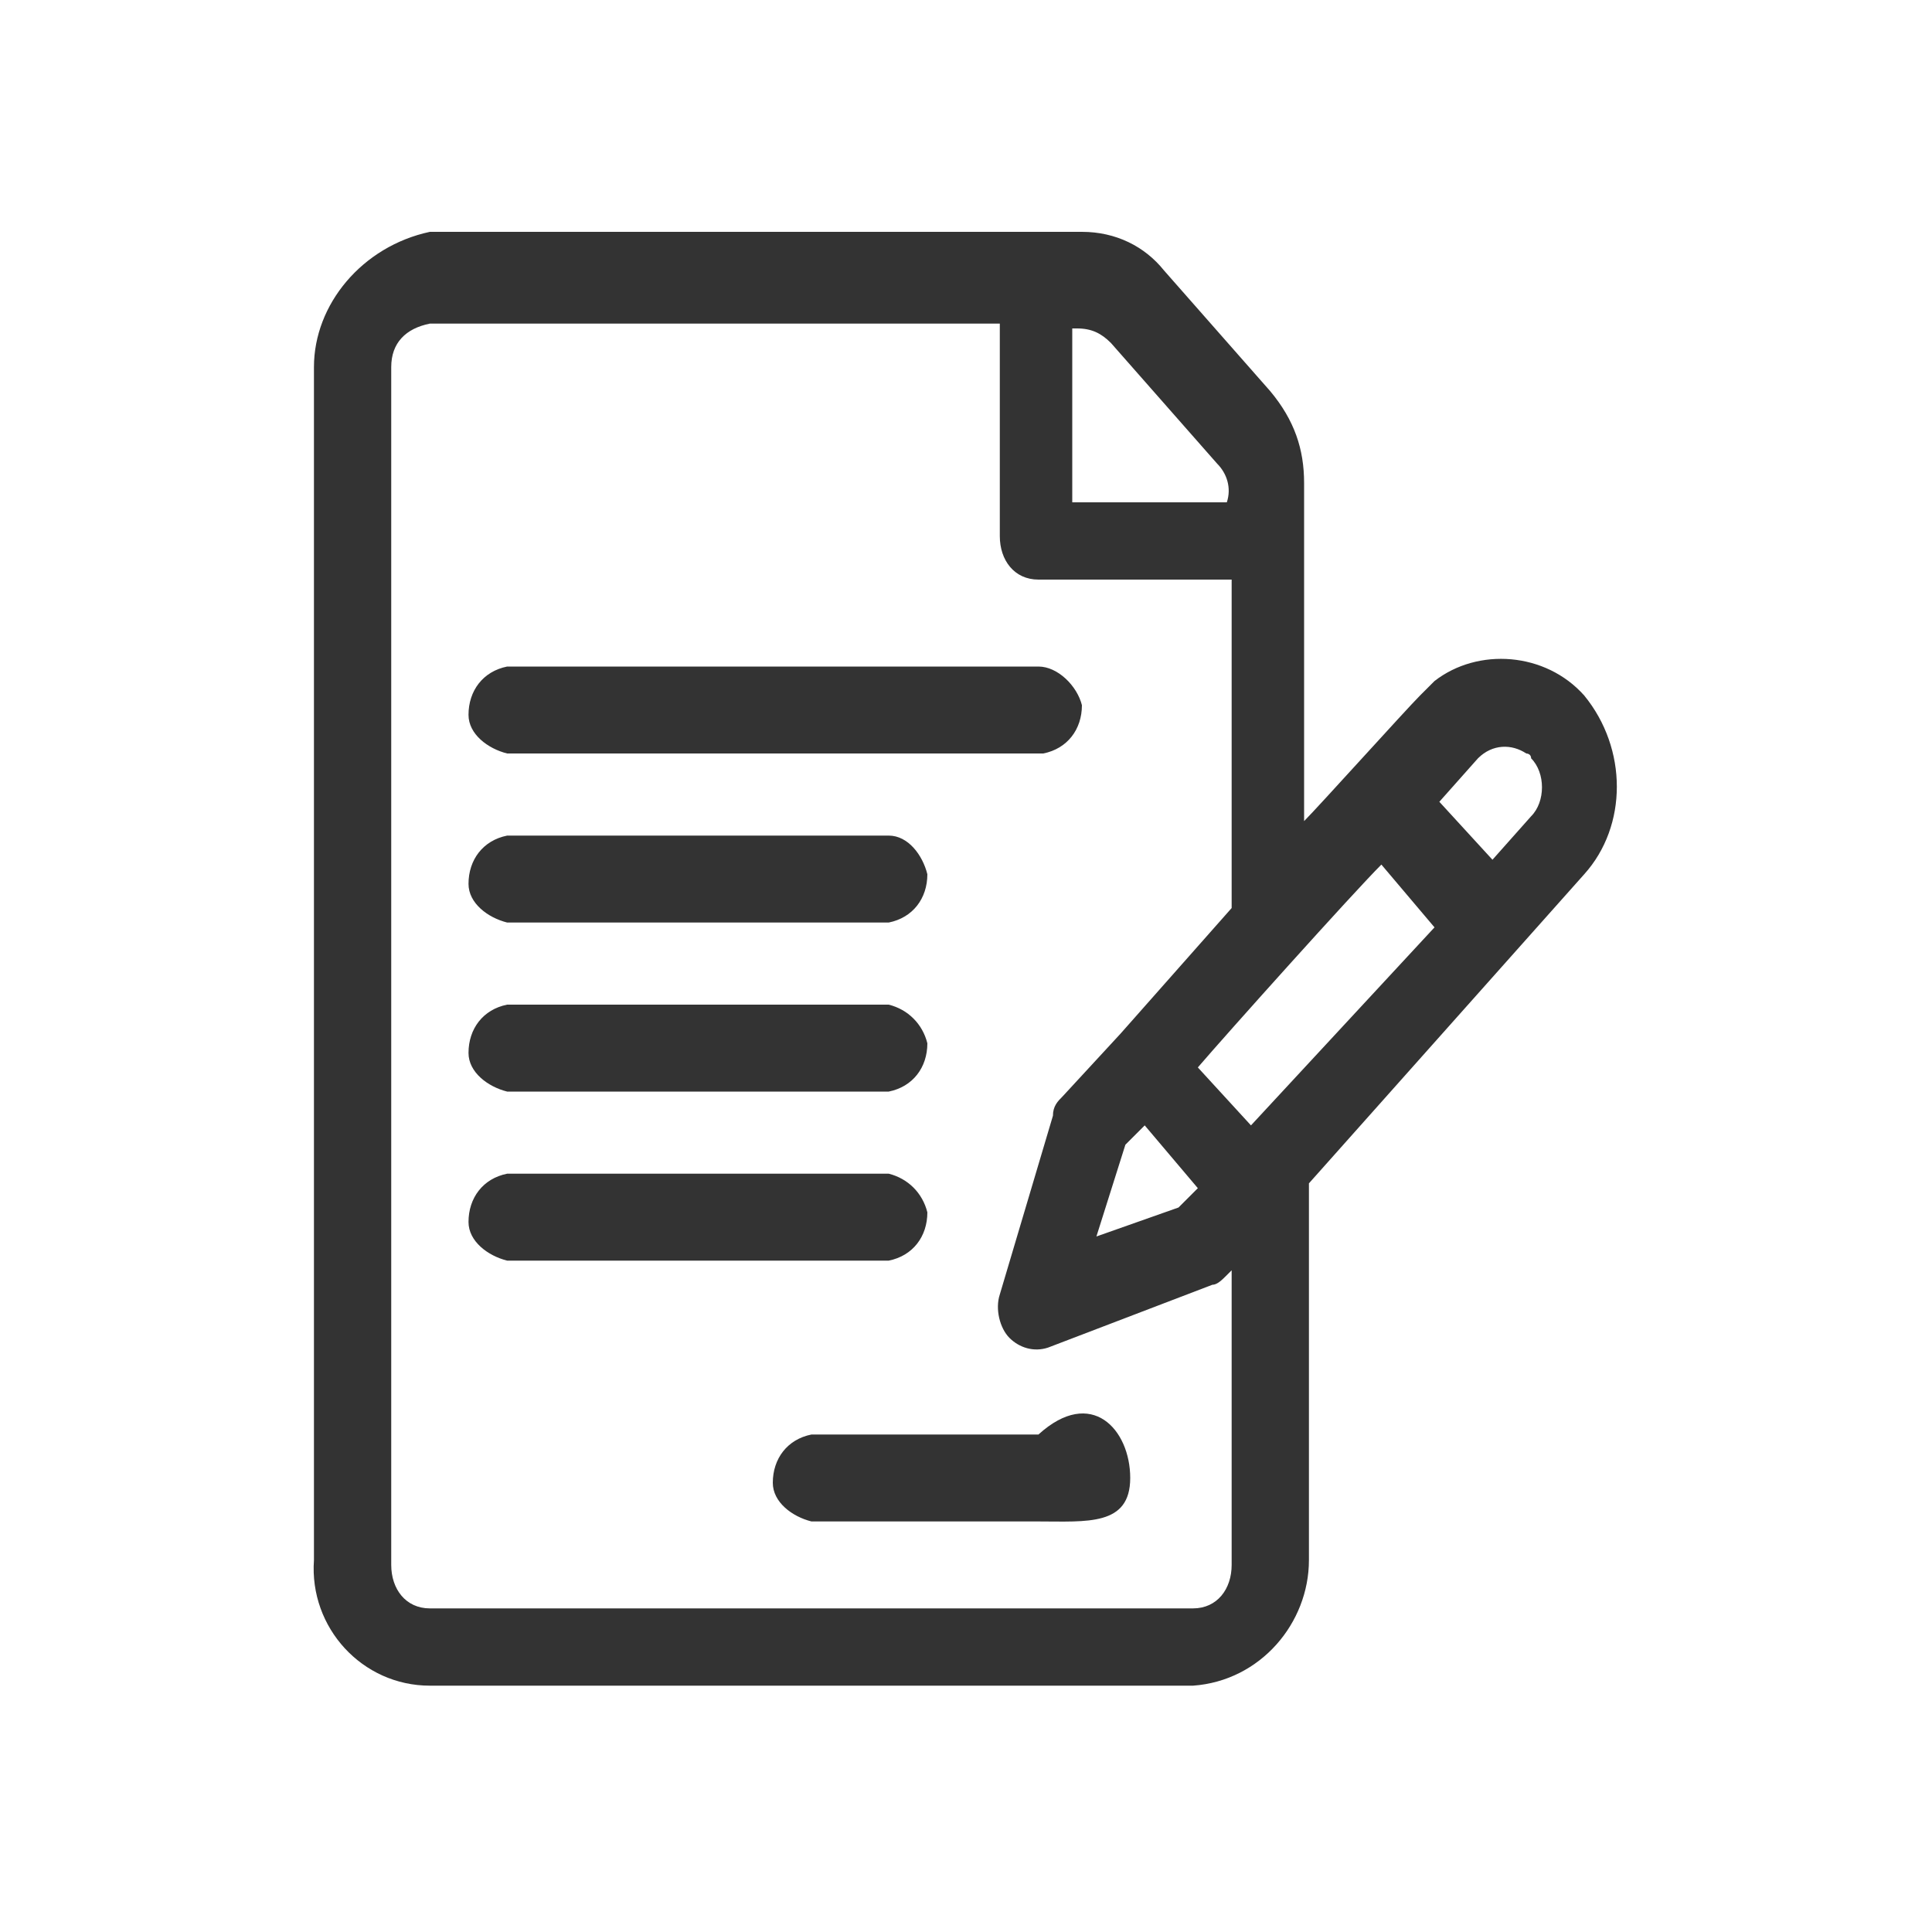 <?xml version="1.0" encoding="utf-8"?>
<!-- Generator: Adobe Illustrator 23.0.1, SVG Export Plug-In . SVG Version: 6.00 Build 0)  -->
<svg version="1.1" id="レイヤー_1" xmlns="http://www.w3.org/2000/svg" xmlns:xlink="http://www.w3.org/1999/xlink" x="0px"
	 y="0px" width="40px" height="40px" viewBox="0 0 40 40" style="enable-background:new 0 0 40 40;" xml:space="preserve">
<style type="text/css">
	.st0{fill-rule:evenodd;clip-rule:evenodd;fill:#333333;}
</style>
<path id="ic" class="st0" d="M32.8,14.4c-0.8-0.9-2.2-1-3.1-0.3c-0.1,0.1-0.2,0.2-0.3,0.3c-0.3,0.3-2.1,2.3-2.4,2.6v-7
	c0-0.7-0.2-1.3-0.7-1.9l-2.2-2.5c-0.4-0.5-1-0.8-1.7-0.8H8.9C7.5,5.1,6.5,6.3,6.5,7.6v24.7c-0.1,1.4,1,2.6,2.4,2.6h15.8
	c1.4-0.1,2.4-1.3,2.4-2.6v-7.8l5.7-6.4C33.7,17.1,33.7,15.5,32.8,14.4z M22.3,6.8c0.3,0,0.5,0.1,0.7,0.3l2.2,2.5
	c0.2,0.2,0.3,0.5,0.2,0.8h-3.2V6.8L22.3,6.8z M25.5,32.4c0,0.5-0.3,0.9-0.8,0.9c0,0,0,0,0,0H8.9c-0.5,0-0.8-0.4-0.8-0.9c0,0,0,0,0,0
	V7.6c0-0.5,0.3-0.8,0.8-0.9h11.8v4.4c0,0.5,0.3,0.9,0.8,0.9c0,0,0,0,0,0h4v6.8c0,0-2.3,2.6-2.3,2.6L22,22.7
	c-0.1,0.1-0.2,0.2-0.2,0.4l-1.1,3.7c-0.1,0.3,0,0.7,0.2,0.9c0.2,0.2,0.5,0.3,0.8,0.2l3.4-1.3c0.1,0,0.2-0.1,0.3-0.2l0.1-0.1
	L25.5,32.4L25.5,32.4L25.5,32.4z M23.7,23.3l1.1,1.3L24.4,25l-1.7,0.6l0.6-1.9L23.7,23.3z M25.9,23.3l-1.1-1.2
	c0.6-0.7,3.2-3.6,3.8-4.2l1.1,1.3L25.9,23.3z M31.7,16.9l-0.8,0.9l-1.1-1.2l0.8-0.9c0.3-0.3,0.7-0.3,1-0.1c0,0,0.1,0,0.1,0.1
	C32,16,32,16.6,31.7,16.9L31.7,16.9z M21.5,13.8H10.5c-0.5,0.1-0.8,0.5-0.8,1c0,0.4,0.4,0.7,0.8,0.8h11.1c0.5-0.1,0.8-0.5,0.8-1
	C22.3,14.2,21.9,13.8,21.5,13.8L21.5,13.8z M18.4,17.3h-7.9c-0.5,0.1-0.8,0.5-0.8,1c0,0.4,0.4,0.7,0.8,0.8h7.9
	c0.5-0.1,0.8-0.5,0.8-1C19.1,17.7,18.8,17.3,18.4,17.3L18.4,17.3z M18.4,20.8h-7.9c-0.5,0.1-0.8,0.5-0.8,1c0,0.4,0.4,0.7,0.8,0.8
	h7.9c0.5-0.1,0.8-0.5,0.8-1C19.1,21.2,18.8,20.9,18.4,20.8L18.4,20.8z M18.4,24.3h-7.9c-0.5,0.1-0.8,0.5-0.8,1
	c0,0.4,0.4,0.7,0.8,0.8h7.9c0.5-0.1,0.8-0.5,0.8-1C19.1,24.7,18.8,24.4,18.4,24.3L18.4,24.3z M21.5,29.7h-4.7
	c-0.5,0.1-0.8,0.5-0.8,1c0,0.4,0.4,0.7,0.8,0.8h4.7c1,0,1.9,0.1,1.9-0.9C23.4,29.6,22.6,28.7,21.5,29.7L21.5,29.7z"/>
</svg>
